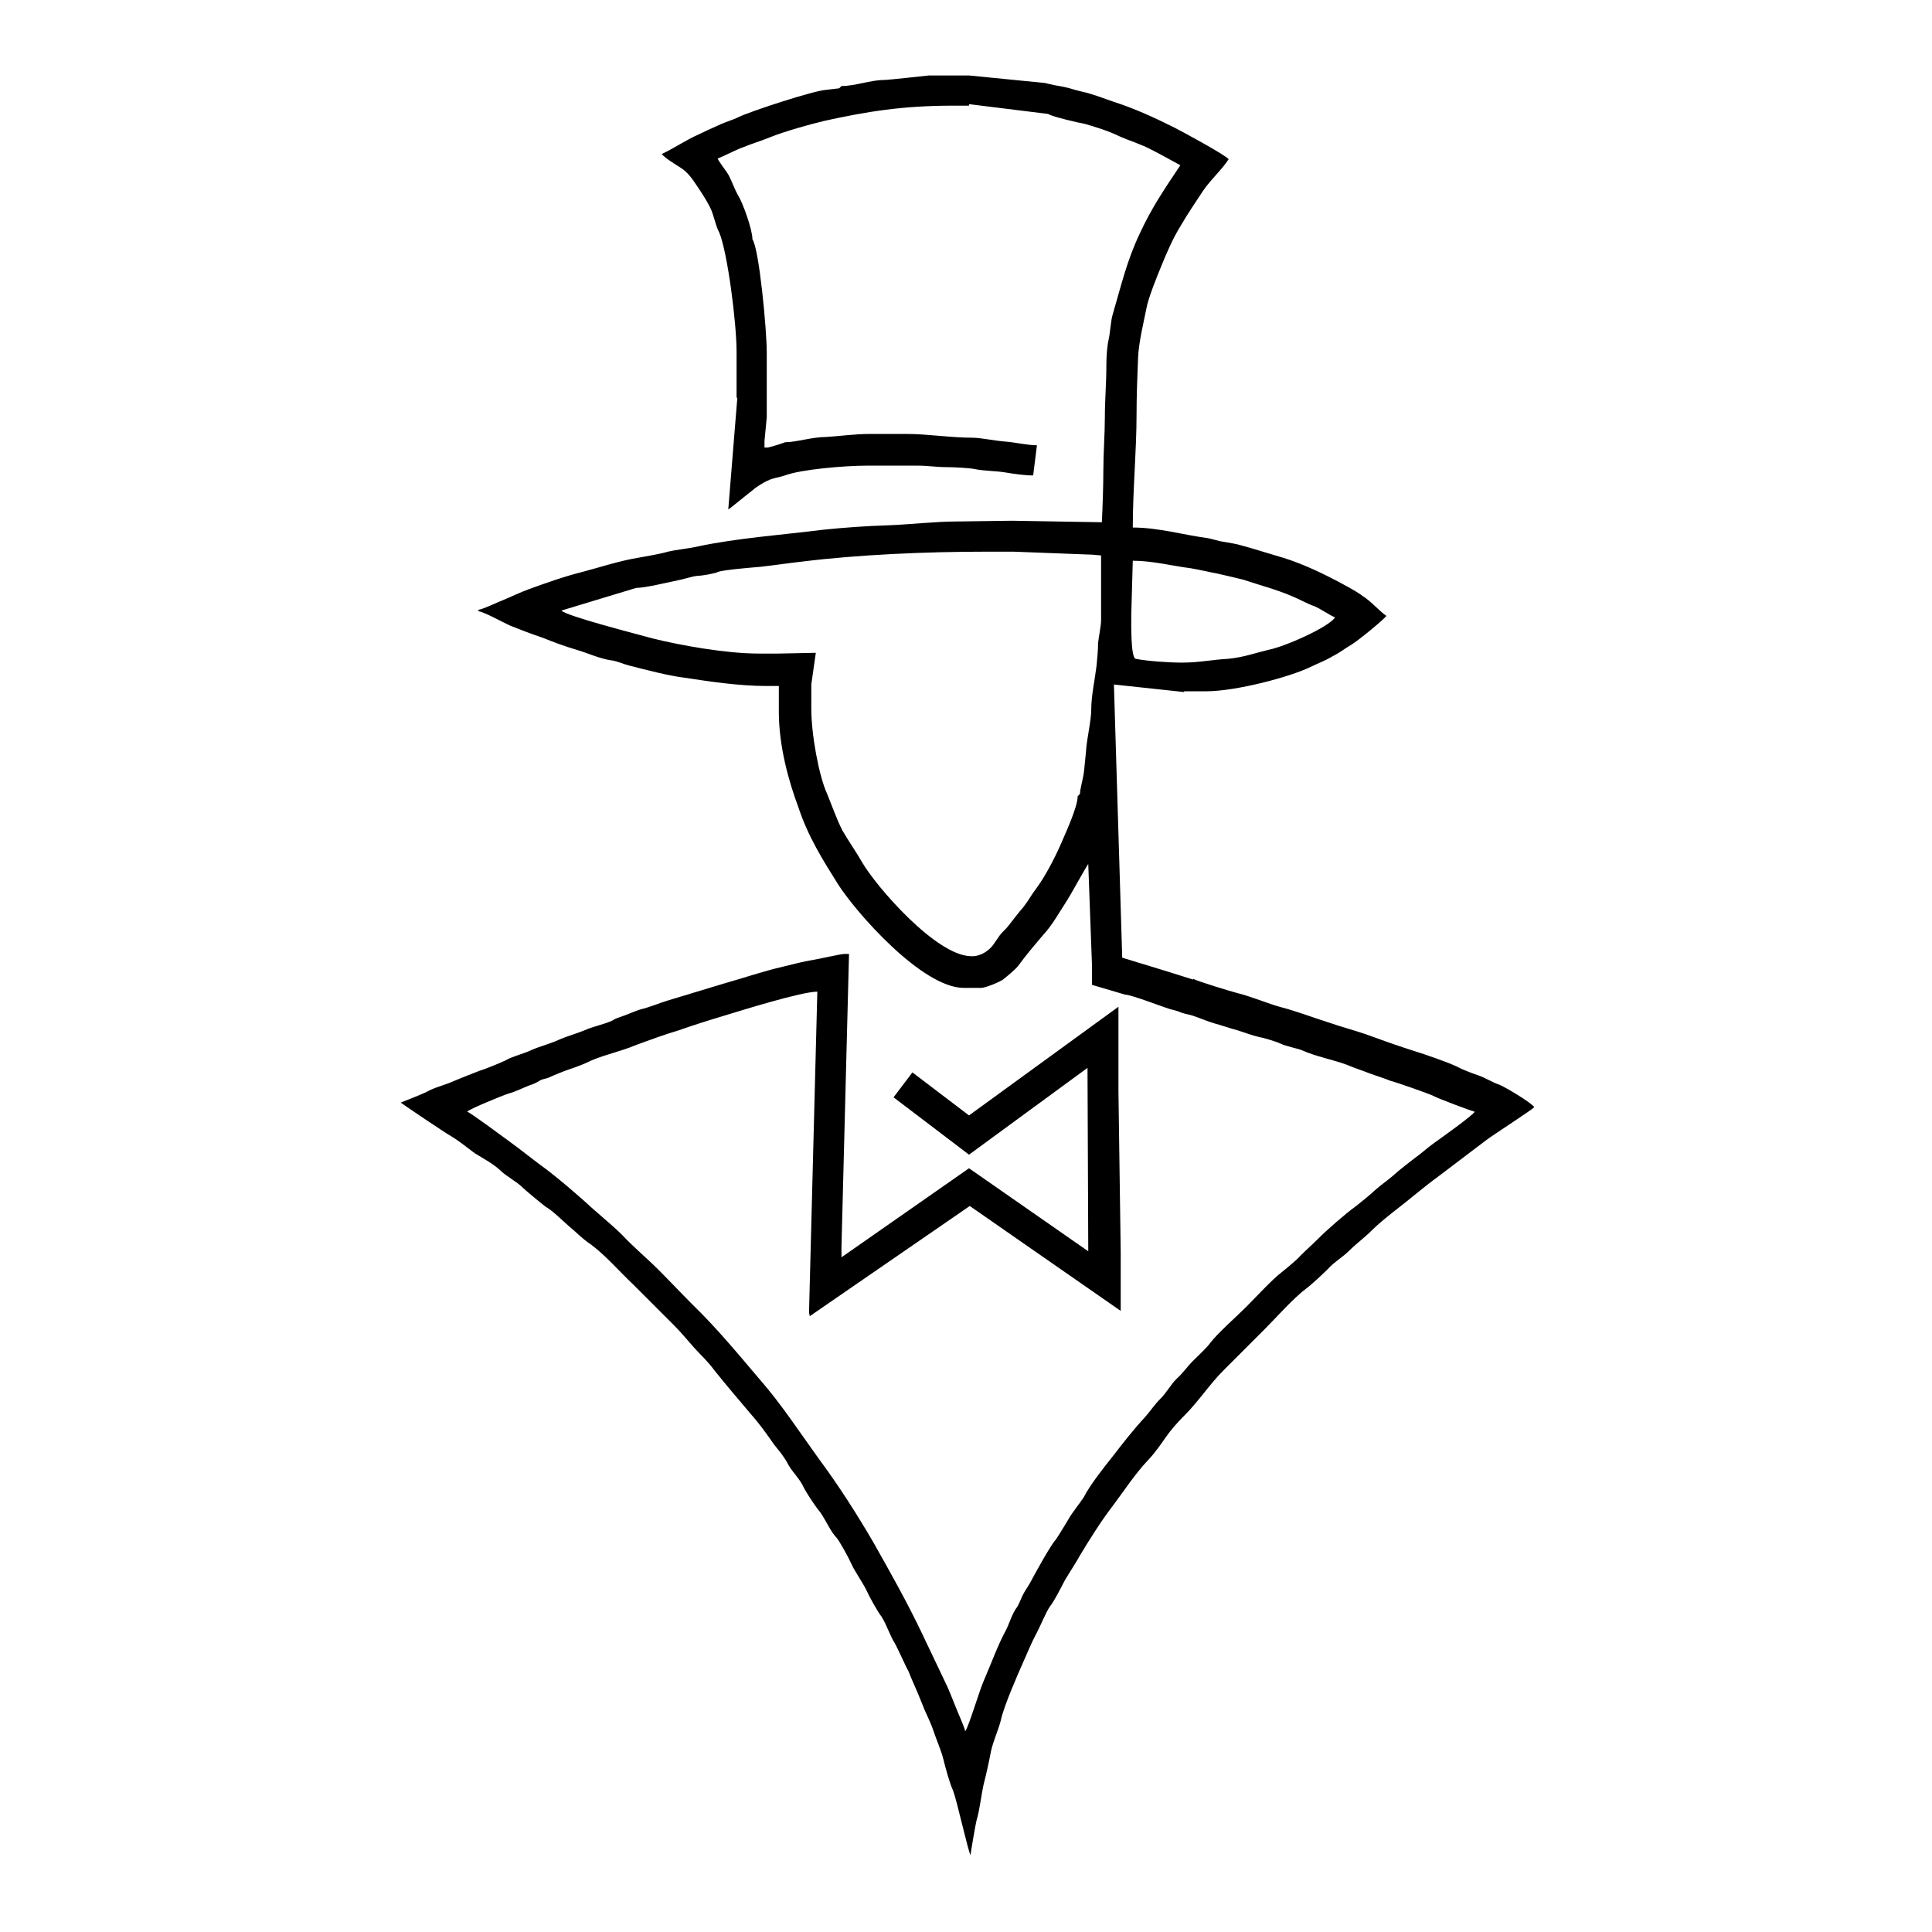 <?xml version="1.0" encoding="utf-8"?>
<!-- Svg Vector Icons : http://www.onlinewebfonts.com/icon -->
<!DOCTYPE svg PUBLIC "-//W3C//DTD SVG 1.1//EN" "http://www.w3.org/Graphics/SVG/1.1/DTD/svg11.dtd">
<svg version="1.1" xmlns="http://www.w3.org/2000/svg" xmlns:xlink="http://www.w3.org/1999/xlink" x="0px" y="0px" viewBox="0 0 256 256" enable-background="new 0 0 256 256" xml:space="preserve">
<g><g><path fill="#000000" d="M150.1,74.3c2.6,0,5.3,0.7,7.7,1c1.2,0.2,2.4,0.5,3.5,0.7c0.9,0.2,2.6,0.6,3.4,0.8c2.1,0.7,4.4,1.3,6.5,2.2c1,0.4,2,1,2.9,1.3c0.8,0.3,2.2,1.3,2.8,1.5c-0.8,1.3-6.7,3.9-8.8,4.3c-1.7,0.4-3.3,1-5.4,1.2c-2,0.1-3.8,0.5-6.1,0.5c-1.7,0-4.6-0.2-6.1-0.5c-0.7-0.1-0.6-4.8-0.6-5.9L150.1,74.3L150.1,74.3z M84.3,77.9c1.2,0,4-0.7,5.5-1c0.6-0.1,1.8-0.5,2.6-0.6c0.6,0,2.3-0.3,2.7-0.5c0.7-0.3,4.6-0.6,5.7-0.7c1.8-0.2,3.8-0.5,5.6-0.7c7.3-0.9,16.2-1.3,24.2-1.3h3.7l10.5,0.4l1.1,0.1v8.6c0,0.7-0.3,2.1-0.4,3c0,1-0.1,1.9-0.2,3c-0.2,1.7-0.7,4-0.7,5.7c0,1.7-0.6,3.9-0.7,5.7c-0.1,0.8-0.2,2.2-0.3,2.9c-0.1,0.7-0.5,2.1-0.5,2.7l-0.3,0.3c0,1.5-1.8,5.3-2.3,6.5c-0.8,1.8-2,4.1-3.1,5.6c-0.7,0.9-1.1,1.7-1.8,2.6c-0.7,0.8-1.3,1.6-2,2.5c-0.4,0.5-0.7,0.7-1.1,1.2c-0.3,0.4-0.6,0.9-0.9,1.3c-0.5,0.7-1.6,1.5-2.7,1.5h-0.2c-4.6,0-12.6-9.2-14.5-12.5c-0.8-1.4-1.8-2.8-2.6-4.2c-0.8-1.6-1.3-3.1-2-4.8c-1.1-2.4-2.1-7.9-2.1-11.3v-3.2l0.6-4.2l-4.9,0.1l-2.7,0c-4.3,0-10.4-1.1-14-2c-1.8-0.5-11.6-3-12.1-3.7L84.3,77.9L84.3,77.9z M128.4,10h-5.3c-0.1,0-5.4,0.6-6,0.6c-1.7,0-3.8,0.8-5.6,0.8l-0.3,0.3l-1.7,0.2c-1.7,0.1-10.2,2.9-11.6,3.6c-0.8,0.4-1.9,0.7-2.7,1.1c-0.9,0.4-1.8,0.8-2.6,1.2c-1.8,0.8-3.2,1.8-4.9,2.6c0.3,0.5,2,1.5,2.6,1.9c0.9,0.6,1.5,1.5,2.1,2.4c0.6,0.9,1.2,1.8,1.7,2.8c0.5,1,0.7,2.4,1.2,3.3c1.1,2.6,2.3,12,2.3,15.8v6.1h0.1l-1.2,14.8c0.1,0,3-2.4,3.3-2.6c0.3-0.3,1.4-1,1.9-1.2c0.8-0.4,1.4-0.4,2.3-0.7c2.1-0.8,7.9-1.3,10.9-1.3h6.7c1.4,0,2.4,0.2,3.9,0.2c0.8,0,3.1,0.1,3.9,0.3c1.1,0.2,2.6,0.2,3.8,0.4c1.2,0.2,2.6,0.4,3.7,0.4l0.5-4c-1.3,0-2.9-0.4-4.3-0.5c-1.3-0.1-3.2-0.5-4.2-0.5c-3,0-5.9-0.5-8.8-0.5h-4.8c-2.1,0-4.1,0.3-5.8,0.4c-1.9,0-4,0.7-5.5,0.7c-0.1,0.1-2.1,0.7-2.3,0.7h-0.4v-0.9l0.3-3.1l0-8.6c0-3-1-13.7-1.9-15c0-1.3-1.3-4.9-1.9-5.8c-0.4-0.7-0.8-1.8-1.2-2.6c-0.3-0.6-1.4-1.9-1.5-2.3c0.6-0.2,2.5-1.2,3.4-1.5c1.2-0.5,2.3-0.8,3.5-1.3c2-0.8,5.2-1.7,7.3-2.2c5.5-1.2,10.2-2,17-2h2.1l0-0.2l10.5,1.3c0.3,0.3,4.1,1.2,4.8,1.3c1.4,0.4,3.3,1,4.5,1.6c1.3,0.6,3,1.1,4.3,1.8c1.4,0.7,2.6,1.4,3.9,2.1c-2,3-3.8,5.6-5.4,9.1c-1.7,3.6-2.4,6.7-3.6,10.8c-0.2,0.7-0.3,2.3-0.5,3.2c-0.2,0.8-0.3,2.3-0.3,3.3c0,2.6-0.2,4.6-0.2,7c0,2.1-0.2,4.8-0.2,7c0,2-0.1,5-0.2,6.9L134.1,69l-7.4,0.1c-2.7,0-6.2,0.4-8.9,0.5c-3.1,0.1-5.9,0.3-8.8,0.6c-5.6,0.7-11.3,1.1-16.5,2.2c-1.3,0.3-2.7,0.4-4,0.7c-1,0.3-2.8,0.6-3.9,0.8c-2.5,0.4-5.2,1.3-7.5,1.9c-2.4,0.6-4.9,1.5-7.1,2.3c-1.1,0.4-2.1,0.9-3.3,1.4c-0.8,0.3-2.6,1.2-3.3,1.3V81c0.6,0,3.5,1.6,4.2,1.9c1.5,0.6,2.8,1.1,4.3,1.6c1.5,0.6,2.8,1.1,4.5,1.6c1.4,0.4,3.1,1.2,4.6,1.4c0.8,0.1,1.6,0.5,2.4,0.7c0.9,0.2,1.5,0.4,2.4,0.6c1.6,0.4,3.3,0.8,4.9,1c3.3,0.5,7.2,1.1,11,1.1h1.5v3.4c0,4.6,1.3,9.2,2.6,12.7c1.3,3.9,3.2,6.9,5.2,10.1c2.4,3.8,11.2,13.8,16.7,13.8h2.3c0.6,0,2.5-0.8,2.9-1.1c0.5-0.4,1.6-1.3,2-1.8c1.1-1.5,2.2-2.8,3.4-4.2c1.2-1.3,2.1-3,3.1-4.5c0.4-0.6,2.7-4.8,2.8-4.8l0.5,13.6l0,2.4l4.4,1.3c0.8,0,4.9,1.6,5.9,1.9c0.7,0.2,0.9,0.2,1.6,0.5c0.6,0.2,0.9,0.2,1.5,0.4c0.9,0.3,1.8,0.7,2.8,1c1.1,0.3,1.9,0.6,3,0.9c1,0.3,2,0.7,2.9,0.9c0.6,0.1,2.3,0.6,2.9,0.9c0.9,0.4,2.2,0.6,2.9,0.9c1.8,0.8,4,1.2,5.9,1.9c0.9,0.4,1.9,0.7,2.9,1.1c0.8,0.3,2.1,0.7,2.8,1c0.8,0.2,5.1,1.7,5.7,2c0.5,0.3,5,2,5.5,2.1c-0.1,0.4-4.6,3.6-5.3,4.1c-1,0.7-1.7,1.4-2.7,2.1c-0.4,0.3-2.2,1.7-2.6,2.1c-0.9,0.8-1.7,1.3-2.6,2.1c-0.5,0.5-2,1.7-2.5,2.1c-1.4,1-3.8,3.1-5,4.3c-0.8,0.8-1.6,1.5-2.4,2.3c-0.4,0.5-2,1.8-2.5,2.2c-1.3,1-3.4,3.3-4.7,4.6c-1.2,1.2-3.8,3.5-4.7,4.7c-0.5,0.7-1.6,1.7-2.3,2.4c-0.8,0.8-1.4,1.7-2.2,2.4c-0.8,0.8-1.3,1.8-2.1,2.6c-0.9,0.9-1.3,1.6-2.1,2.5c-1.4,1.5-2.9,3.4-4.2,5.1c-1.2,1.5-3.1,3.9-3.9,5.5c-0.6,0.9-1.5,2-1.9,2.7c-0.3,0.5-1.5,2.5-1.8,2.9c-0.8,0.9-2.8,4.6-3.5,5.9c-0.3,0.5-0.6,0.9-0.9,1.5c-0.2,0.4-0.5,1.2-0.7,1.5c-0.7,0.9-1,2.1-1.5,3.1c-1.1,2-1.9,4.3-2.9,6.6c-0.6,1.3-2,6.1-2.5,6.8c-0.2-0.8-1-2.5-1.3-3.3c-0.4-1-0.9-2.3-1.4-3.3c-1-2.1-2-4.2-3-6.3c-2-4.2-4.2-8.1-6.4-12c-2.2-3.8-4.7-7.7-7.3-11.2c-2.6-3.6-5-7.3-7.9-10.6c-2.8-3.3-5.7-6.8-8.8-9.8c-1.6-1.6-3-3.1-4.6-4.7c-1.5-1.5-3.2-2.9-4.7-4.5c-1.5-1.5-3.3-2.9-4.9-4.4c-1.7-1.5-3.2-2.8-5-4.2c-1.8-1.3-3.5-2.7-5.3-4c-0.7-0.5-5-3.7-5.4-3.8c0.2-0.3,4.8-2.2,5.5-2.4c0.8-0.2,2-0.8,2.8-1.1c0.4-0.1,1-0.4,1.3-0.6c0.5-0.3,0.8-0.2,1.4-0.5c0.4-0.2,2.4-1,2.8-1.1c0.9-0.3,1.9-0.7,2.7-1.1c1.9-0.8,3.9-1.2,5.8-2c1.9-0.7,3.8-1.4,5.8-2c2-0.7,3.9-1.3,5.9-1.9c2.3-0.7,10.3-3.2,12.4-3.2l-1.1,42.5l0.1,0.5l21.2-14.6l20,13.9v-7.8l-0.3-21.3l0-11.2l-19.8,14.4l-7.5-5.7l-2.5,3.3l10,7.6l15.7-11.5l0.1,24.3l-15.8-11l-16.9,11.8l0-1.4l1-38.8h-0.6c-0.5,0-3.5,0.7-4.2,0.8c-1.3,0.2-2.7,0.6-4,0.9c-2.6,0.6-5.2,1.5-7.7,2.2c-2.7,0.8-4.9,1.5-7.6,2.3c-1.3,0.4-2.1,0.8-3.7,1.2c-0.3,0.1-1.3,0.5-1.8,0.7c-0.5,0.2-1.3,0.4-1.7,0.7c-1,0.5-2.6,0.8-3.7,1.3c-1.2,0.5-2.4,0.8-3.5,1.3c-1.1,0.5-2.6,0.9-3.5,1.3c-1,0.5-2.7,0.9-3.5,1.4c-0.6,0.3-2.8,1.2-3.5,1.4c-1.3,0.5-2.3,0.9-3.5,1.4c-1.1,0.5-2.5,0.8-3.5,1.4c-0.4,0.2-3.1,1.3-3.4,1.4c0.1,0.1,6,4.1,6.6,4.4c1.3,0.8,2.1,1.5,3.2,2.3c1.1,0.7,2.3,1.3,3.3,2.2c0.9,0.9,2.2,1.5,3.1,2.4c0.3,0.3,2.7,2.3,3,2.5c0.9,0.5,2.2,1.8,3,2.5c1.1,0.9,1.8,1.7,3,2.5c1.9,1.4,3.9,3.7,5.6,5.3c1.9,1.9,3.6,3.6,5.5,5.5c0.9,0.9,1.7,1.9,2.6,2.9c0.9,1,1.8,1.8,2.6,2.9c1.6,2,3.3,4,5,6c0.8,0.9,1.7,2.1,2.4,3.1c0.4,0.6,0.7,1,1.2,1.6c0.2,0.2,1.1,1.5,1.1,1.6c0.6,1.2,1.6,2,2.2,3.3c0.4,0.8,1.6,2.6,2.2,3.3c0.7,1,1.4,2.6,2.1,3.3c0.4,0.4,1.7,2.8,2,3.5c0.5,1.1,1.4,2.3,2,3.5c0.3,0.7,1.5,2.9,2,3.5c0.7,1.1,1.1,2.5,1.8,3.6c0.3,0.5,1.5,3.2,1.8,3.7c0.5,1.3,1.1,2.5,1.6,3.8c0.3,0.7,0.5,1.3,0.8,1.9c0.1,0.2,0.8,1.8,0.8,1.9c0.5,1.5,1.1,2.8,1.4,4c0.3,1.2,0.8,3.1,1.3,4.2c0.5,1.3,2,8.1,2.3,8.5c0-0.2,0.7-4.3,0.8-4.6c0.4-1.3,0.6-3.2,0.9-4.6c0.4-1.6,0.7-2.9,1-4.5c0.3-1.4,1-2.9,1.3-4.1c0.4-1.9,2.2-6,3-7.8c0.5-1.1,1.1-2.6,1.7-3.7c0.5-0.9,1.3-2.9,1.8-3.6c0.7-0.9,1.4-2.4,2-3.5c0.7-1.2,1.4-2.2,2-3.3c1.2-2,2.9-4.7,4.3-6.5c1.5-2,3-4.3,4.7-6.1c0.7-0.7,1.8-2.2,2.4-3.1c0.7-1,1.6-2,2.5-2.9c1.8-1.8,3.3-4.1,5.1-5.9c1.8-1.8,3.6-3.6,5.4-5.4c1.5-1.5,3.9-4.2,5.5-5.4c0.7-0.5,2.3-2,2.9-2.6c0.9-1,2-1.6,2.9-2.5c0.9-0.9,2-1.7,2.9-2.6c0.9-0.9,1.9-1.7,2.9-2.5c2.1-1.6,3.9-3.2,6.1-4.8c2.1-1.6,4.1-3.1,6.2-4.7c0.9-0.7,6.2-4.1,6.4-4.4c-0.4-0.6-3.9-2.7-4.7-3c-0.7-0.2-1.8-0.9-2.7-1.2c-0.6-0.2-2.2-0.8-2.7-1.1c-1.2-0.6-4.4-1.7-5.7-2.1c-1.9-0.6-3.9-1.3-5.8-2c-1.9-0.7-3.9-1.2-5.9-1.9c-1.9-0.6-4-1.4-5.9-1.9c-1.9-0.5-3.9-1.4-5.9-1.9c-0.8-0.2-5.4-1.6-5.9-1.9l0,0.1l-3.5-1.1l-5.9-1.8l-1.1-36.2l9.3,1v-0.1h2.9c4,0,11.1-1.9,13.8-3.2c1-0.5,1.9-0.8,2.9-1.4c1-0.5,1.6-1,2.6-1.6c0.7-0.4,4.3-3.3,4.6-3.8c-0.9-0.6-2-1.9-3.1-2.6c-1.1-0.8-2.3-1.4-3.6-2.1c-2.5-1.3-5.1-2.5-8-3.3c-1.4-0.4-2.9-0.9-4.4-1.3c-0.6-0.2-1.8-0.4-2.4-0.5c-0.8-0.1-1.6-0.4-2.2-0.5c-3.1-0.4-6.5-1.4-9.9-1.4c0-5,0.5-10.2,0.5-15c0-2.6,0.1-4.9,0.2-7.5c0.1-2.1,0.7-4.5,1.1-6.5c0.2-1.3,1.5-4.5,2-5.7c0.7-1.7,1.5-3.6,2.5-5.2c1.1-1.9,1.9-3,3-4.7c1.1-1.6,2.5-2.8,3.4-4.2c-0.3-0.5-6.2-3.7-7.2-4.2c-2.6-1.3-5.2-2.5-8-3.4c-1.5-0.5-2.6-1-4.4-1.4c-0.9-0.2-1.3-0.4-2.3-0.6c-0.6-0.1-1.7-0.3-2.4-0.5C137.5,10.9,128.4,10,128.4,10L128.4,10z"/></g></g>
</svg>